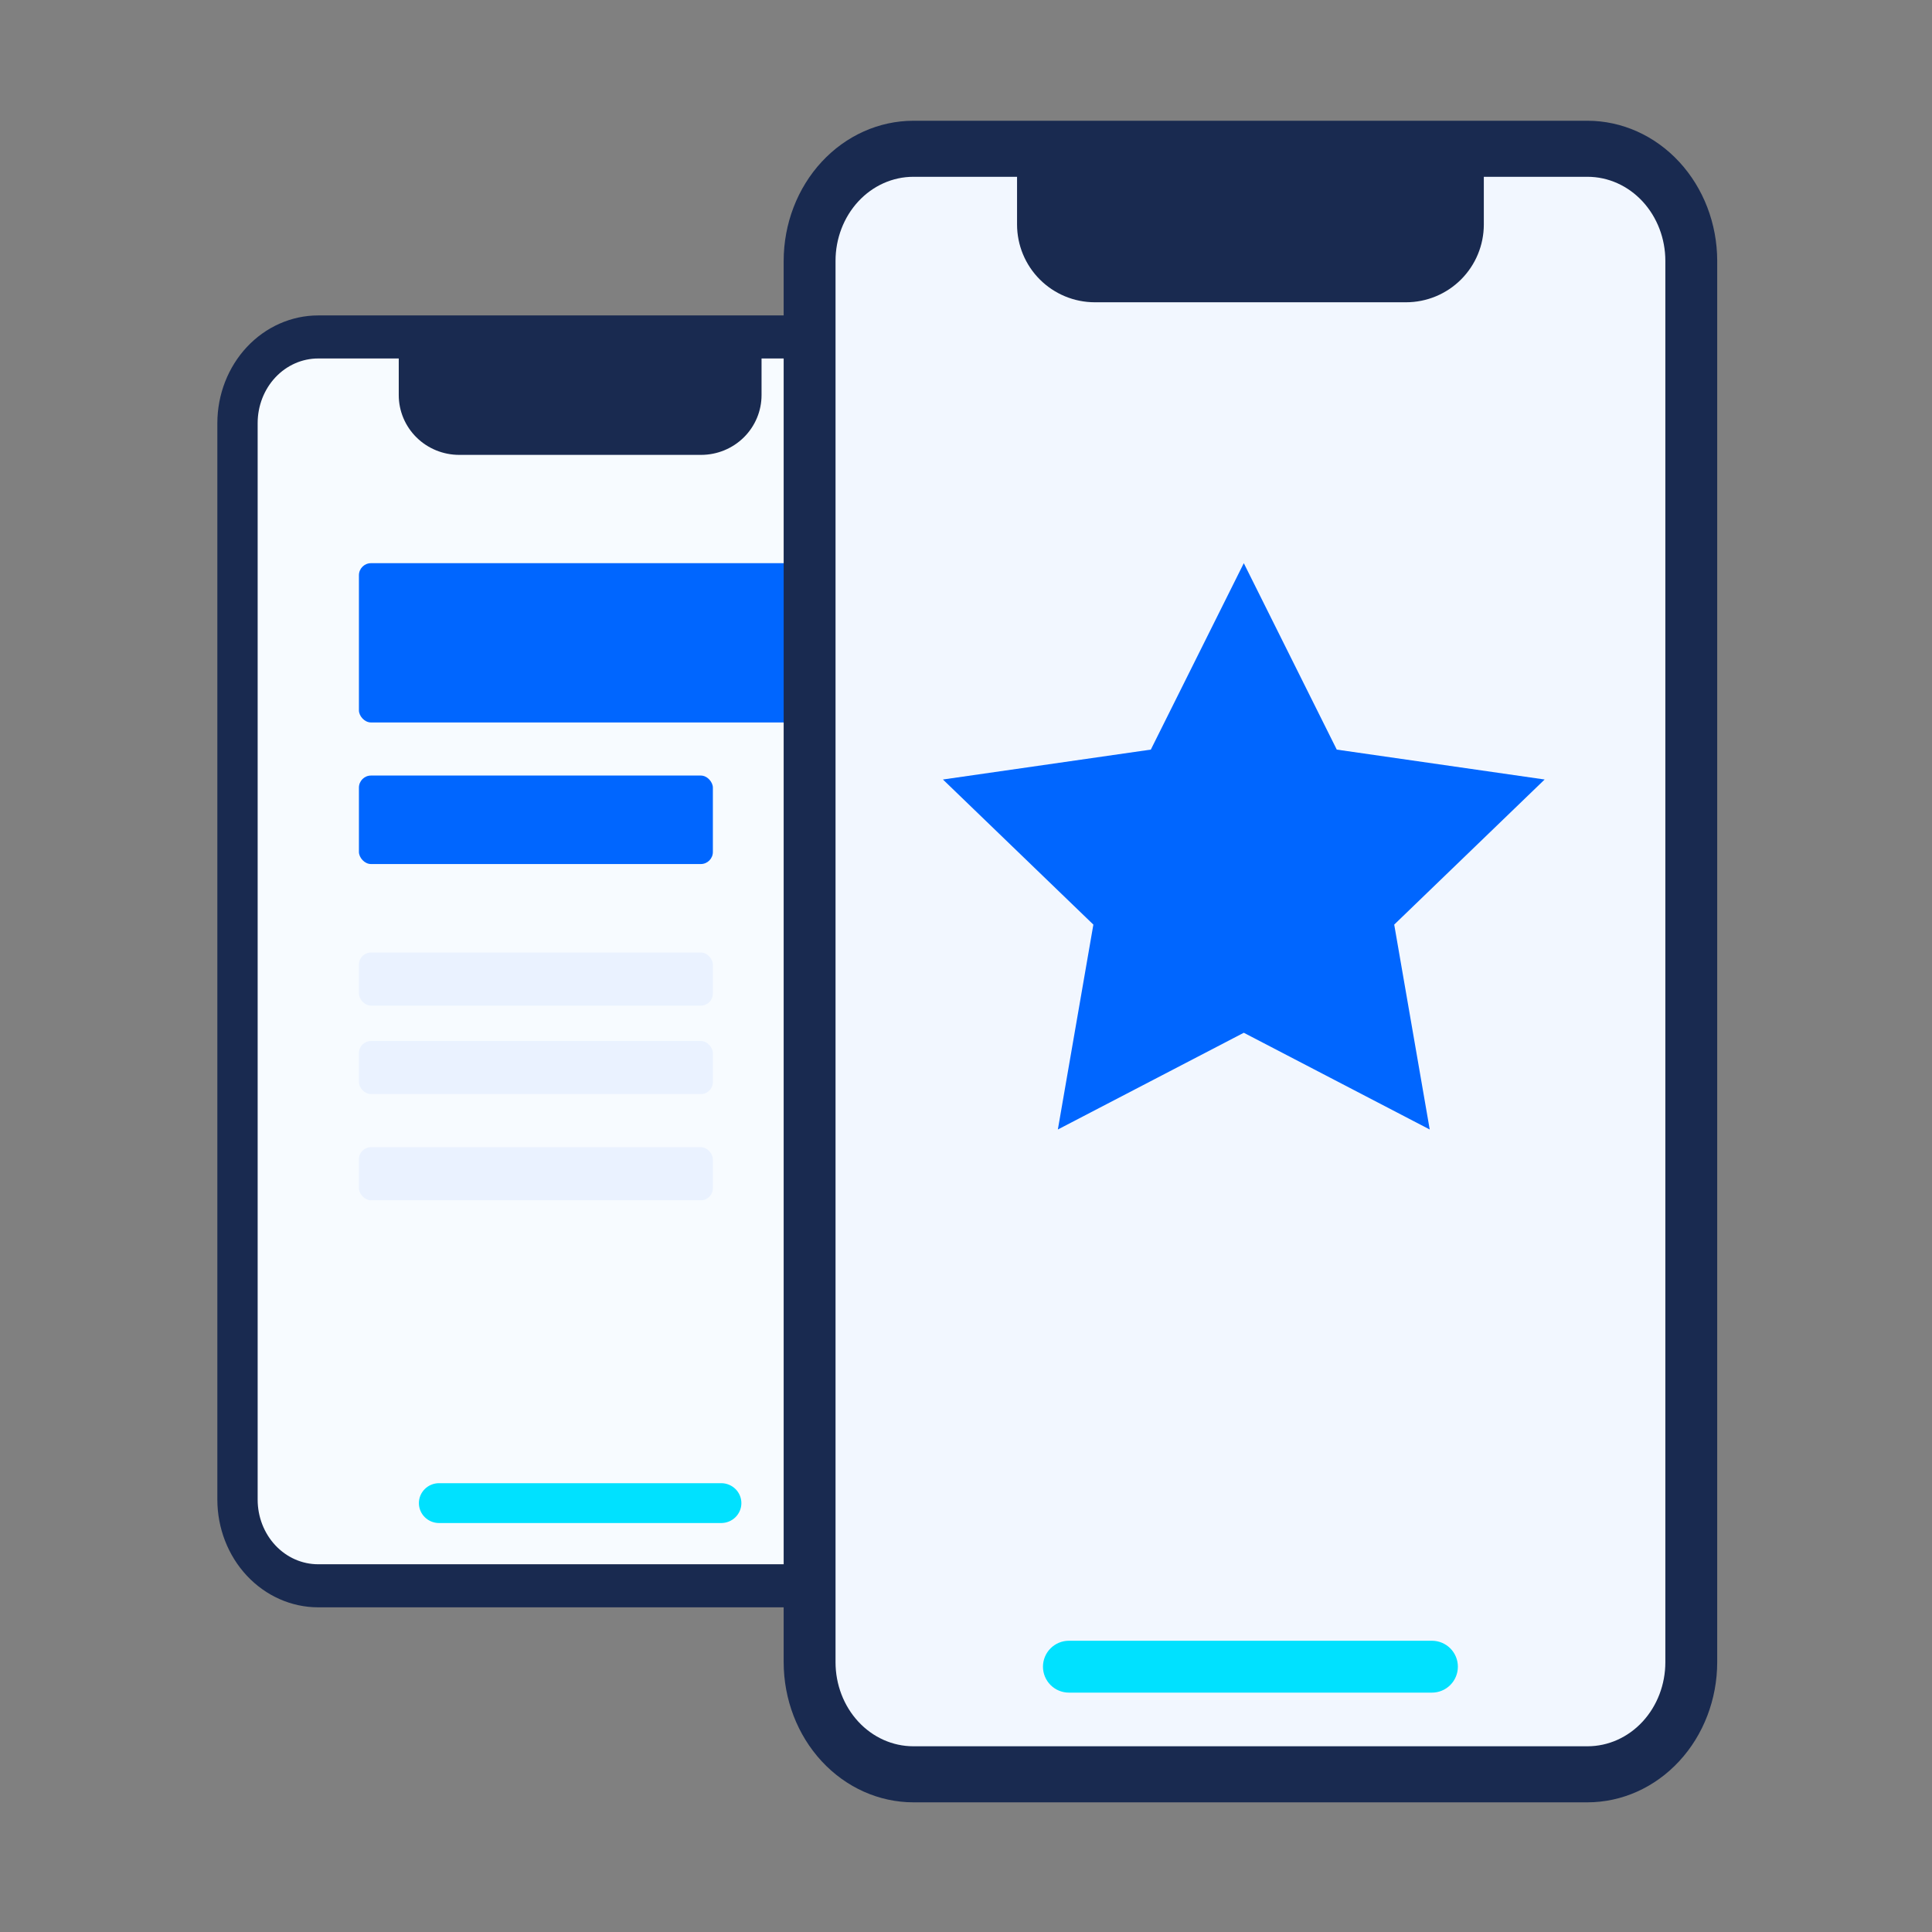 <?xml version="1.0" encoding="UTF-8"?>
<svg xmlns="http://www.w3.org/2000/svg" width="160" height="160" viewBox="0 0 160 160" fill="none">
  <rect x="0" y="0" width="160" height="160" fill="#808080" stroke="none"/>
  <g clip-path="url(#clip0_40_2122)">
    <path d="M69.844 28.025H26.249C22.545 28.025 19.542 31.211 19.542 35.141V124.092C19.542 128.022 22.545 131.208 26.249 131.208H69.844C73.548 131.208 76.55 128.022 76.55 124.092V35.141C76.55 31.211 73.548 28.025 69.844 28.025Z" fill="#F7FBFF"></path>
    <path d="M63.068 27.771V32.721C63.068 34.034 62.54 35.293 61.601 36.221C60.662 37.15 59.388 37.671 58.06 37.671H38.03C36.702 37.671 35.428 37.15 34.489 36.221C33.55 35.293 33.023 34.034 33.023 32.721V27.771H63.068Z" fill="#192A50"></path>
    <path d="M59.729 126.131H36.36C35.917 126.131 35.493 125.957 35.18 125.648C34.867 125.338 34.691 124.919 34.691 124.481C34.691 124.044 34.867 123.624 35.18 123.315C35.493 123.005 35.917 122.831 36.36 122.831H59.729C60.171 122.831 60.596 123.005 60.909 123.315C61.222 123.624 61.398 124.044 61.398 124.481C61.398 124.919 61.222 125.338 60.909 125.648C60.596 125.957 60.171 126.131 59.729 126.131Z" fill="#00E1FF"></path>
    <path d="M69.744 133.112H26.346C24.133 133.109 22.012 132.168 20.447 130.497C18.883 128.826 18.003 126.559 18 124.196V35.038C18.003 32.674 18.883 30.408 20.447 28.736C22.012 27.065 24.133 26.125 26.346 26.122L69.744 26.122C71.957 26.125 74.078 27.065 75.643 28.736C77.207 30.408 78.088 32.674 78.09 35.038V124.196C78.088 126.559 77.207 128.826 75.643 130.497C74.078 132.168 71.957 133.109 69.744 133.112ZM26.346 29.688C25.018 29.688 23.744 30.252 22.805 31.255C21.866 32.258 21.338 33.619 21.338 35.038V124.196C21.338 125.614 21.866 126.975 22.805 127.978C23.744 128.982 25.018 129.545 26.346 129.545H69.744C71.072 129.545 72.346 128.982 73.285 127.978C74.224 126.975 74.752 125.614 74.752 124.196V35.038C74.752 33.619 74.224 32.258 73.285 31.255C72.346 30.252 71.072 29.688 69.744 29.688H26.346Z" fill="#192A50"></path>
    <rect x="29.725" y="46.64" width="38.106" height="13.191" rx="1" fill="#0066FF"></rect>
    <rect x="29.725" y="64.228" width="29.312" height="7.328" rx="1" fill="#0066FF"></rect>
    <rect x="29.725" y="78.884" width="29.312" height="4.397" rx="1" fill="#EAF2FF"></rect>
    <rect x="29.725" y="86.212" width="29.312" height="4.397" rx="1" fill="#EAF2FF"></rect>
    <rect x="29.725" y="95.005" width="29.312" height="4.397" rx="1" fill="#EAF2FF"></rect>
  </g>
  <g clip-path="url(#clip1_40_2122)">
    <path d="M131.602 12.478H75.512C70.747 12.478 66.883 16.625 66.883 21.74V137.521C66.883 142.637 70.747 146.783 75.512 146.783H131.602C136.368 146.783 140.231 142.637 140.231 137.521V21.74C140.231 16.625 136.368 12.478 131.602 12.478Z" fill="#F2F7FF"></path>
    <path d="M103.006 46.64L110.705 62.079L127.921 64.555L115.463 76.572L118.404 93.54L103.006 85.529L87.607 93.54L90.548 76.572L78.09 64.555L95.306 62.079L103.006 46.64Z" fill="#0066FF"></path>
    <path d="M122.884 12.148V18.59C122.884 20.299 122.205 21.938 120.997 23.146C119.789 24.354 118.15 25.033 116.441 25.033H90.67C88.962 25.033 87.323 24.354 86.115 23.146C84.906 21.938 84.228 20.299 84.228 18.59V12.148H122.884Z" fill="#192A50"></path>
    <path d="M118.588 140.176H88.522C87.952 140.176 87.406 139.949 87.003 139.547C86.6 139.144 86.374 138.598 86.374 138.028C86.374 137.458 86.6 136.912 87.003 136.509C87.406 136.107 87.952 135.88 88.522 135.88H118.588C119.157 135.88 119.704 136.107 120.106 136.509C120.509 136.912 120.735 137.458 120.735 138.028C120.735 138.598 120.509 139.144 120.106 139.547C119.704 139.949 119.157 140.176 118.588 140.176Z" fill="#00E1FF"></path>
    <path d="M131.474 149.261H75.637C72.791 149.258 70.061 148.034 68.048 145.858C66.035 143.683 64.903 140.733 64.9 137.656V21.605C64.903 18.528 66.035 15.579 68.048 13.403C70.061 11.227 72.791 10.004 75.637 10L131.474 10C134.321 10.004 137.05 11.227 139.063 13.403C141.076 15.579 142.209 18.528 142.212 21.605V137.656C142.209 140.733 141.076 143.683 139.063 145.858C137.05 148.034 134.321 149.258 131.474 149.261ZM75.637 14.642C73.929 14.642 72.29 15.376 71.082 16.681C69.874 17.987 69.195 19.758 69.195 21.605V137.656C69.195 139.503 69.874 141.274 71.082 142.58C72.29 143.886 73.929 144.619 75.637 144.619H131.474C133.183 144.619 134.822 143.886 136.03 142.58C137.238 141.274 137.917 139.503 137.917 137.656V21.605C137.917 19.758 137.238 17.987 136.03 16.681C134.822 15.376 133.183 14.642 131.474 14.642H75.637Z" fill="#192A50"></path>
  </g>
  <defs>
    <clipPath id="clip0_40_2122">
      <rect width="60.09" height="106.99" fill="white" transform="translate(18 26.122)"></rect>
    </clipPath>
    <clipPath id="clip1_40_2122">
      <rect width="77.312" height="139.261" fill="white" transform="translate(64.9 10)"></rect>
    </clipPath>
  </defs>
</svg>
